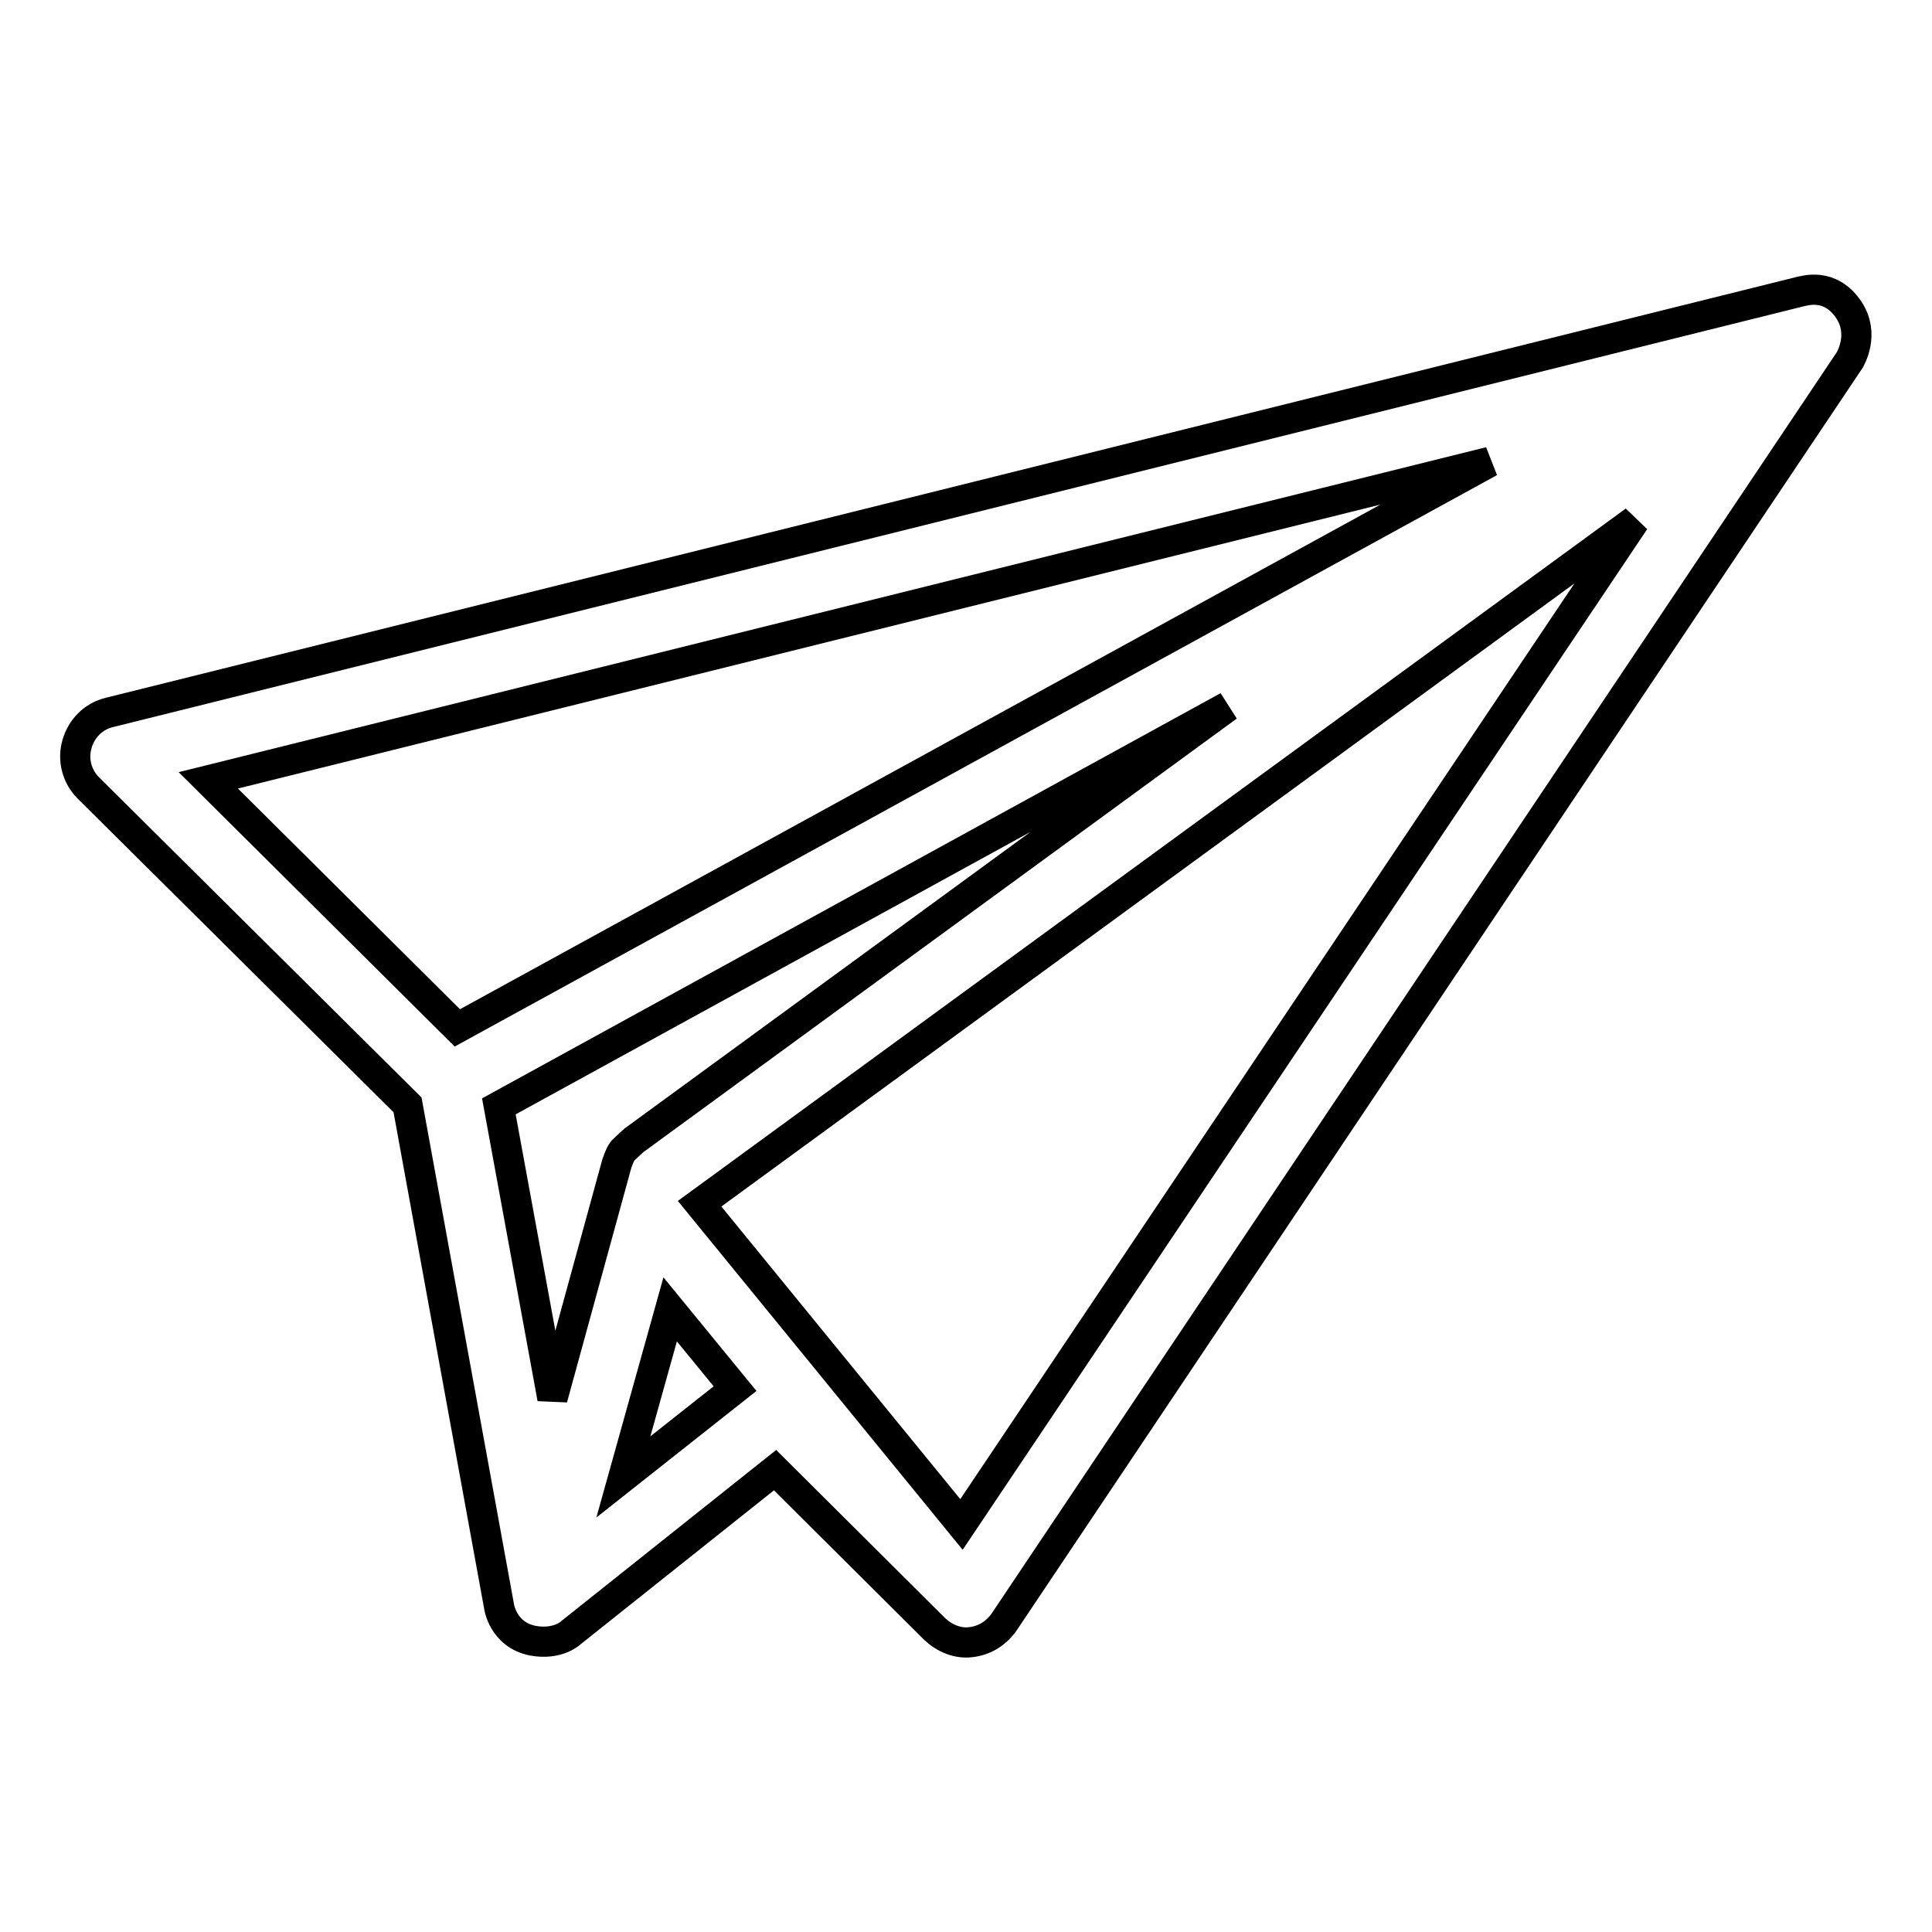 <?xml version="1.0" encoding="utf-8"?>
<!-- Svg Vector Icons : http://www.onlinewebfonts.com/icon -->
<!DOCTYPE svg PUBLIC "-//W3C//DTD SVG 1.1//EN" "http://www.w3.org/Graphics/SVG/1.1/DTD/svg11.dtd">
<svg version="1.1" xmlns="http://www.w3.org/2000/svg" xmlns:xlink="http://www.w3.org/1999/xlink" x="0px" y="0px" viewBox="0 0 256 256" enable-background="new 0 0 256 256" xml:space="preserve">
<g> <path stroke-width="4" fill-opacity="0" stroke="#000000"  d="M245,41.1c-2.5-3.8-6-2.5-6.3-2.5L14.5,94.4c-2.1,0.5-3.7,2.1-4.3,4.2c-0.6,2.1,0,4.3,1.5,5.8L54,146.4 l12.1,66.3c0,0.1,0.5,3.9,4.5,4.7c3.3,0.6,5-1,5.1-1.1l27-21.5l21.2,21.1c1.3,1.2,3,1.9,4.7,1.7c1.8-0.2,3.3-1.1,4.4-2.6 L245.1,47.7C245.2,47.5,247.1,44.3,245,41.1z M27.6,103.4l169.8-42.2l-136.8,75L27.6,103.4z M73.2,185.3l-7.1-38.7l96.6-53 l-78.7,57.5c0,0-1,0.9-1.5,1.4c-0.4,0.5-0.8,1.8-0.8,1.8L73.2,185.3z M88.8,173.5l8.6,10.5l-14.8,11.7L88.8,173.5z M127.4,202 l-34.7-42.5l0,0L216.6,69L127.4,202z"/></g>
</svg>